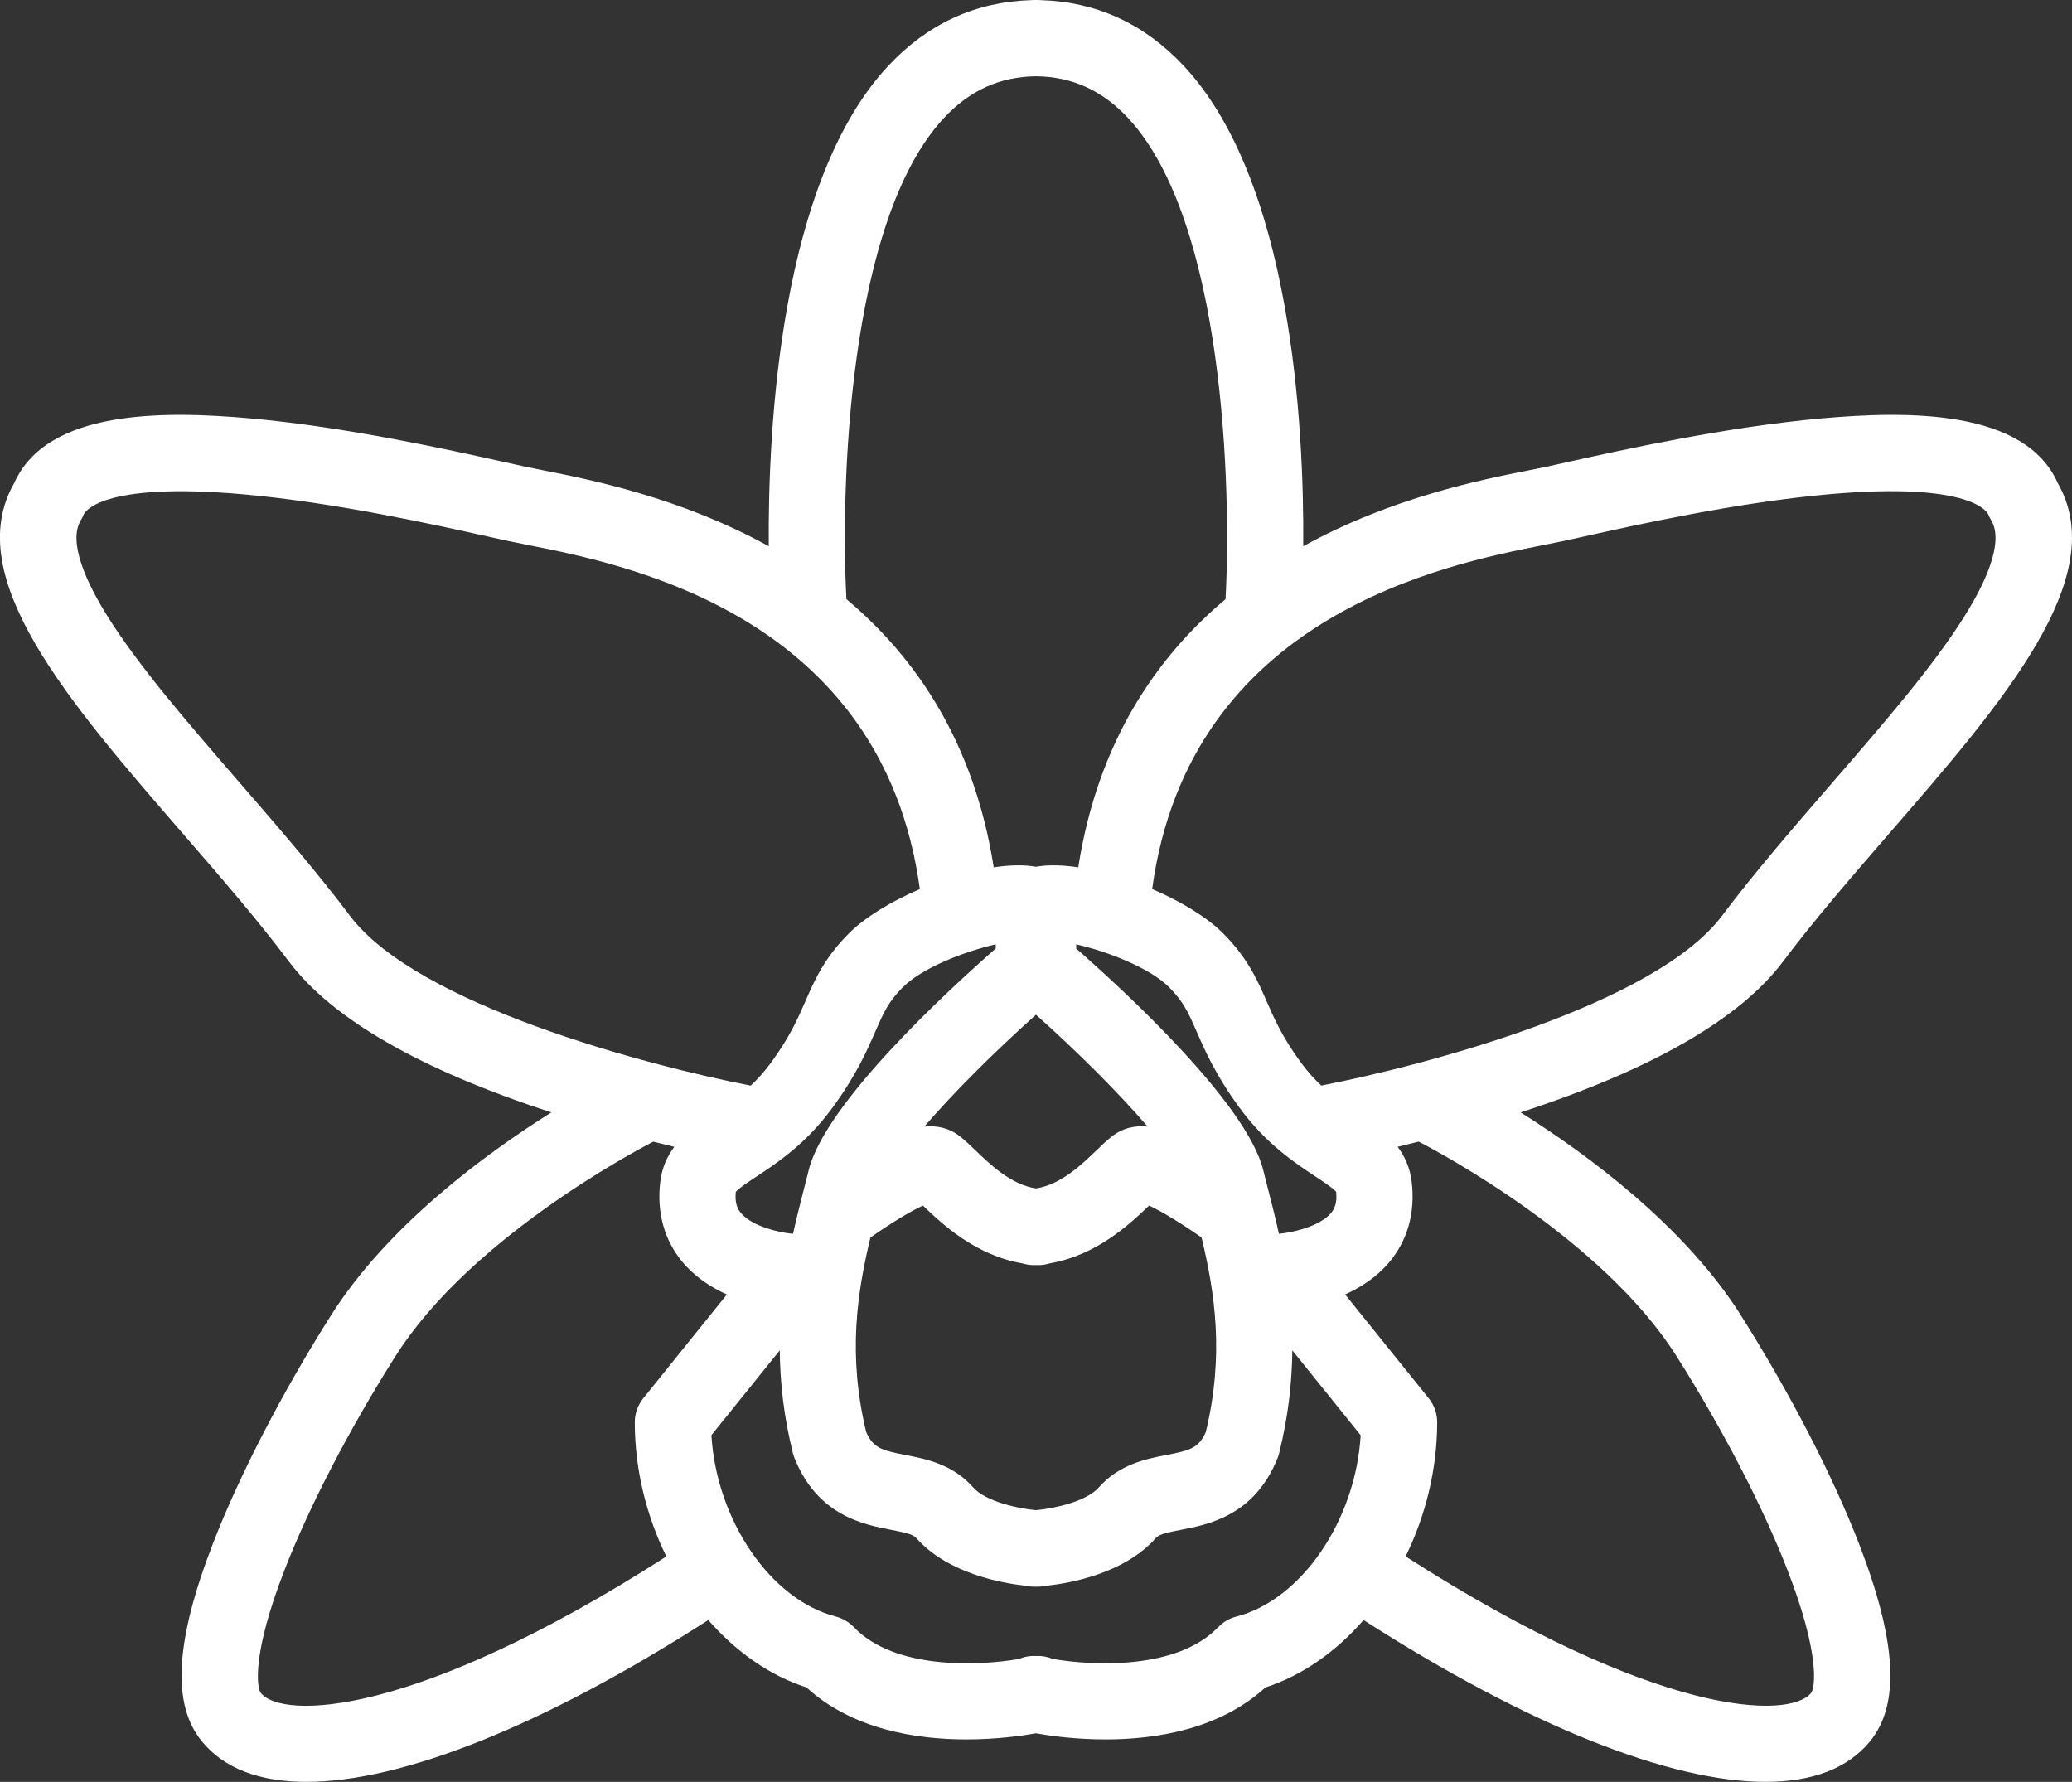 <?xml version="1.0" encoding="UTF-8"?>
<svg id="Capa_2" data-name="Capa 2" xmlns="http://www.w3.org/2000/svg" viewBox="0 0 489.19 420.68">
  <rect x="0" y="0" width="489.19" height="420.68" fill="#333333" stroke="none"/>
  <defs>
    <style>
      .cls-1 {
        fill: #fff;
      }
    </style>
  </defs>
  <g id="Capa_3" data-name="Capa 3">
    <path class="cls-1" d="m411,310.48c-13.4-21.16-36.35-38.03-51.99-47.86,30.93-10.08,51.77-22.05,61.96-35.62,7.39-9.84,16.43-20.27,25.17-30.35,26.93-31.07,52.38-60.44,39.69-82.6-7.73-17.44-35.42-17.09-55.69-15.28-22.84,2.04-47.25,7.47-60.36,10.39-1.71.38-3.2.71-4.43.98-1.21.26-2.64.54-4.28.87-11.15,2.2-32.54,6.43-53.38,17.95.21-28.26-2.71-86.15-28.25-113.45C270.2,5.65,258.93.46,245.91.04c-.26-.02-.51-.04-.77-.04h-.15c-.13,0-.27,0-.4,0-.13,0-.27,0-.4,0h-.15c-.26,0-.52.02-.77.04-13.02.42-24.29,5.61-33.52,15.47-25.54,27.29-28.46,85.18-28.25,113.45-20.84-11.52-42.24-15.75-53.38-17.95-1.63-.32-3.07-.61-4.28-.87-1.24-.27-2.73-.6-4.43-.98-13.11-2.92-37.51-8.35-60.36-10.39-20.28-1.81-47.97-2.16-55.7,15.28-12.7,22.16,12.75,51.53,39.69,82.6,8.74,10.08,17.78,20.51,25.17,30.35,10.19,13.56,31.03,25.54,61.96,35.62-15.64,9.83-38.59,26.71-51.99,47.86-11.47,18.11-21.62,37.71-27.85,53.78-9,23.21-9.84,38.1-2.65,46.87,5.26,6.42,13.68,9.54,24.66,9.54,22.54,0,55.87-13.19,94.89-38.2,6.5,7.46,14.45,13.09,23.16,15.9,10.84,9.92,25.88,12.28,37.76,12.28,7.17,0,13.18-.86,16.43-1.44,3.25.58,9.26,1.44,16.43,1.44,11.88,0,26.92-2.36,37.76-12.28,8.71-2.81,16.66-8.44,23.16-15.9,39.02,25.02,72.36,38.2,94.89,38.2,10.98,0,19.4-3.13,24.66-9.54,7.19-8.77,6.35-23.66-2.65-46.87-6.23-16.07-16.38-35.67-27.85-53.78Zm-123.39,73.66c-9.66,10.11-29.51,9.14-39,7.52-1.24-.52-2.6-.78-3.99-.7-1.43-.09-2.82.17-4.08.71-9.51,1.62-29.31,2.57-38.96-7.53-1.16-1.21-2.64-2.08-4.26-2.5-15.45-3.98-28.16-22.8-29.36-42.81l16.14-20.03c.06,7.47.93,15.56,3.1,24.26.1.4.23.79.38,1.17,5.43,13.58,16.3,15.69,22.8,16.94,2.62.51,5.1.99,5.85,1.84,7.42,8.45,20.28,10.75,25.9,11.36.63.14,1.27.22,1.94.22.14,0,.27,0,.41,0,.03,0,.08,0,.12,0,.04,0,.09,0,.12,0,.14,0,.27,0,.41,0,.66,0,1.31-.08,1.94-.22,5.62-.61,18.49-2.9,25.91-11.36.75-.86,3.23-1.34,5.85-1.84,6.5-1.26,17.37-3.36,22.8-16.94.15-.38.28-.77.38-1.17,2.16-8.71,3.03-16.79,3.1-24.26l16.14,20.04c-1.19,20.01-13.9,38.83-29.36,42.81-1.63.42-3.1,1.28-4.26,2.5Zm-226,15.58c-1.01-1.23-2.15-9.18,5.52-28.95,5.83-15.03,15.4-33.49,26.27-50.65,17.42-27.51,55.85-48.01,60.83-50.59,1.72.43,3.38.84,4.97,1.22-1.67,2.23-2.91,4.89-3.31,8.23-.89,7.3.96,13.9,5.34,19.08,2.94,3.48,6.67,5.89,10.38,7.55l-19.75,24.52c-1.29,1.6-1.99,3.59-1.99,5.65,0,11.15,2.74,22.07,7.45,31.68-59.73,38.28-90.66,38.42-95.71,32.26ZM19.1,122.79c.26-.42.48-.87.67-1.33.13-.32,3.54-7.81,37.69-4.76,21.68,1.93,45.33,7.2,58.04,10.03,1.74.39,3.27.73,4.53,1,1.3.28,2.84.59,4.6.93,23.17,4.58,83.72,16.55,92.54,81.24-6.75,2.9-12.91,6.62-16.72,10.43-5.85,5.85-8.11,11.03-10.3,16.05-1.82,4.17-3.71,8.49-8.2,14.61-1.52,2.07-3.11,3.81-4.72,5.31-24.42-4.75-78.79-19.05-94.62-40.11-7.77-10.34-17.02-21.01-25.96-31.33-12.35-14.25-24.02-27.71-31.43-39.63-4.56-7.33-9.32-17.18-6.12-22.44ZM222.91,27.8c6.08-6.49,13.18-9.69,21.68-9.79,8.5.1,15.6,3.3,21.68,9.79,22.87,24.42,24.47,88.14,23.07,113.66-16.43,13.78-30.16,33.83-34.77,63.3-3.71-.55-7.15-.65-9.98-.13-2.83-.51-6.26-.42-9.98.13-4.61-29.47-18.34-49.52-34.77-63.3-1.4-25.52.2-89.24,23.07-113.66Zm208.82,88.89c34.14-3.05,37.56,4.44,37.69,4.76.19.46.41.9.67,1.33,3.2,5.26-1.56,15.11-6.12,22.44-7.41,11.92-19.08,25.38-31.43,39.63-8.94,10.32-18.19,20.99-25.96,31.33-15.83,21.06-70.2,35.36-94.62,40.11-1.61-1.5-3.2-3.24-4.72-5.31-4.5-6.12-6.38-10.43-8.2-14.61-2.19-5.01-4.46-10.2-10.3-16.05-3.81-3.81-9.97-7.53-16.72-10.43,8.82-64.69,69.37-76.67,92.54-81.24,1.76-.35,3.3-.65,4.6-.93,1.27-.27,2.79-.61,4.54-1,12.71-2.83,36.37-8.1,58.04-10.03Zm-187.16,239.84c-4.01-.36-11.83-1.98-14.82-5.39-4.82-5.49-11.26-6.73-15.97-7.64-5.61-1.09-7.63-1.65-9.28-5.43-4.42-18.34-2.09-32.98,1-45.9,4.56-3.23,9.44-6.2,12.4-7.55,4.43,4.25,12.32,11.75,23.5,13.65.85.26,1.74.41,2.67.41.18,0,.35,0,.53-.02.18.01.35.02.53.02.92,0,1.82-.15,2.66-.41,11.18-1.9,19.07-9.4,23.5-13.65,2.95,1.35,7.83,4.32,12.4,7.55,3.09,12.91,5.42,27.56,1,45.9-1.66,3.78-3.67,4.34-9.28,5.43-4.71.91-11.15,2.16-15.97,7.64-2.99,3.41-10.77,5.02-14.86,5.39Zm-70.85-75.16c.68-.82,3.07-2.4,4.84-3.57,4.94-3.27,11.71-7.74,17.89-16.16,5.68-7.73,8.18-13.46,10.19-18.06,1.93-4.42,3.09-7.08,6.54-10.53,4.72-4.72,15-8.54,21.91-10.11v.99c-11.2,9.82-40.24,36.48-44.16,52.34-.36,1.44-.73,2.91-1.12,4.42-.84,3.27-1.74,6.8-2.58,10.6-3.13-.27-9.59-1.71-12.27-4.88-.74-.87-1.53-2.23-1.24-5.05Zm88.76-13.05c-1.16.92-2.28,1.99-3.58,3.24-3.59,3.45-8.44,8.1-14.31,9.02-5.88-.92-10.72-5.57-14.31-9.02-1.3-1.25-2.42-2.32-3.58-3.24-2.55-2.02-5.42-2.64-8.46-2.36,6.99-8.12,16.74-17.82,26.35-26.4,9.61,8.58,19.37,18.28,26.35,26.4-3.04-.28-5.91.34-8.46,2.36Zm36.89,12.38c-.39-1.51-.76-2.98-1.12-4.42-3.92-15.86-32.96-42.52-44.16-52.34v-.99c6.92,1.56,17.2,5.39,21.91,10.1,3.44,3.44,4.61,6.11,6.54,10.53,2.01,4.6,4.51,10.32,10.19,18.05,6.18,8.41,12.95,12.89,17.89,16.16,1.77,1.17,4.16,2.75,4.84,3.57.29,2.81-.49,4.16-1.22,5.03-2.64,3.15-9.07,4.6-12.29,4.89-.84-3.79-1.74-7.32-2.58-10.59Zm39.94,55.07c0-2.05-.7-4.05-1.99-5.65l-19.75-24.52c3.71-1.67,7.44-4.07,10.38-7.55,4.38-5.18,6.23-11.77,5.34-19.08-.41-3.34-1.64-6-3.31-8.23,1.59-.38,3.25-.79,4.97-1.22,4.99,2.58,43.41,23.08,60.83,50.59,10.87,17.16,20.45,35.63,26.27,50.65,7.67,19.77,6.52,27.73,5.52,28.95-5.05,6.16-35.98,6.02-95.71-32.26,4.71-9.61,7.45-20.53,7.45-31.68Z"/>
  </g>
</svg>